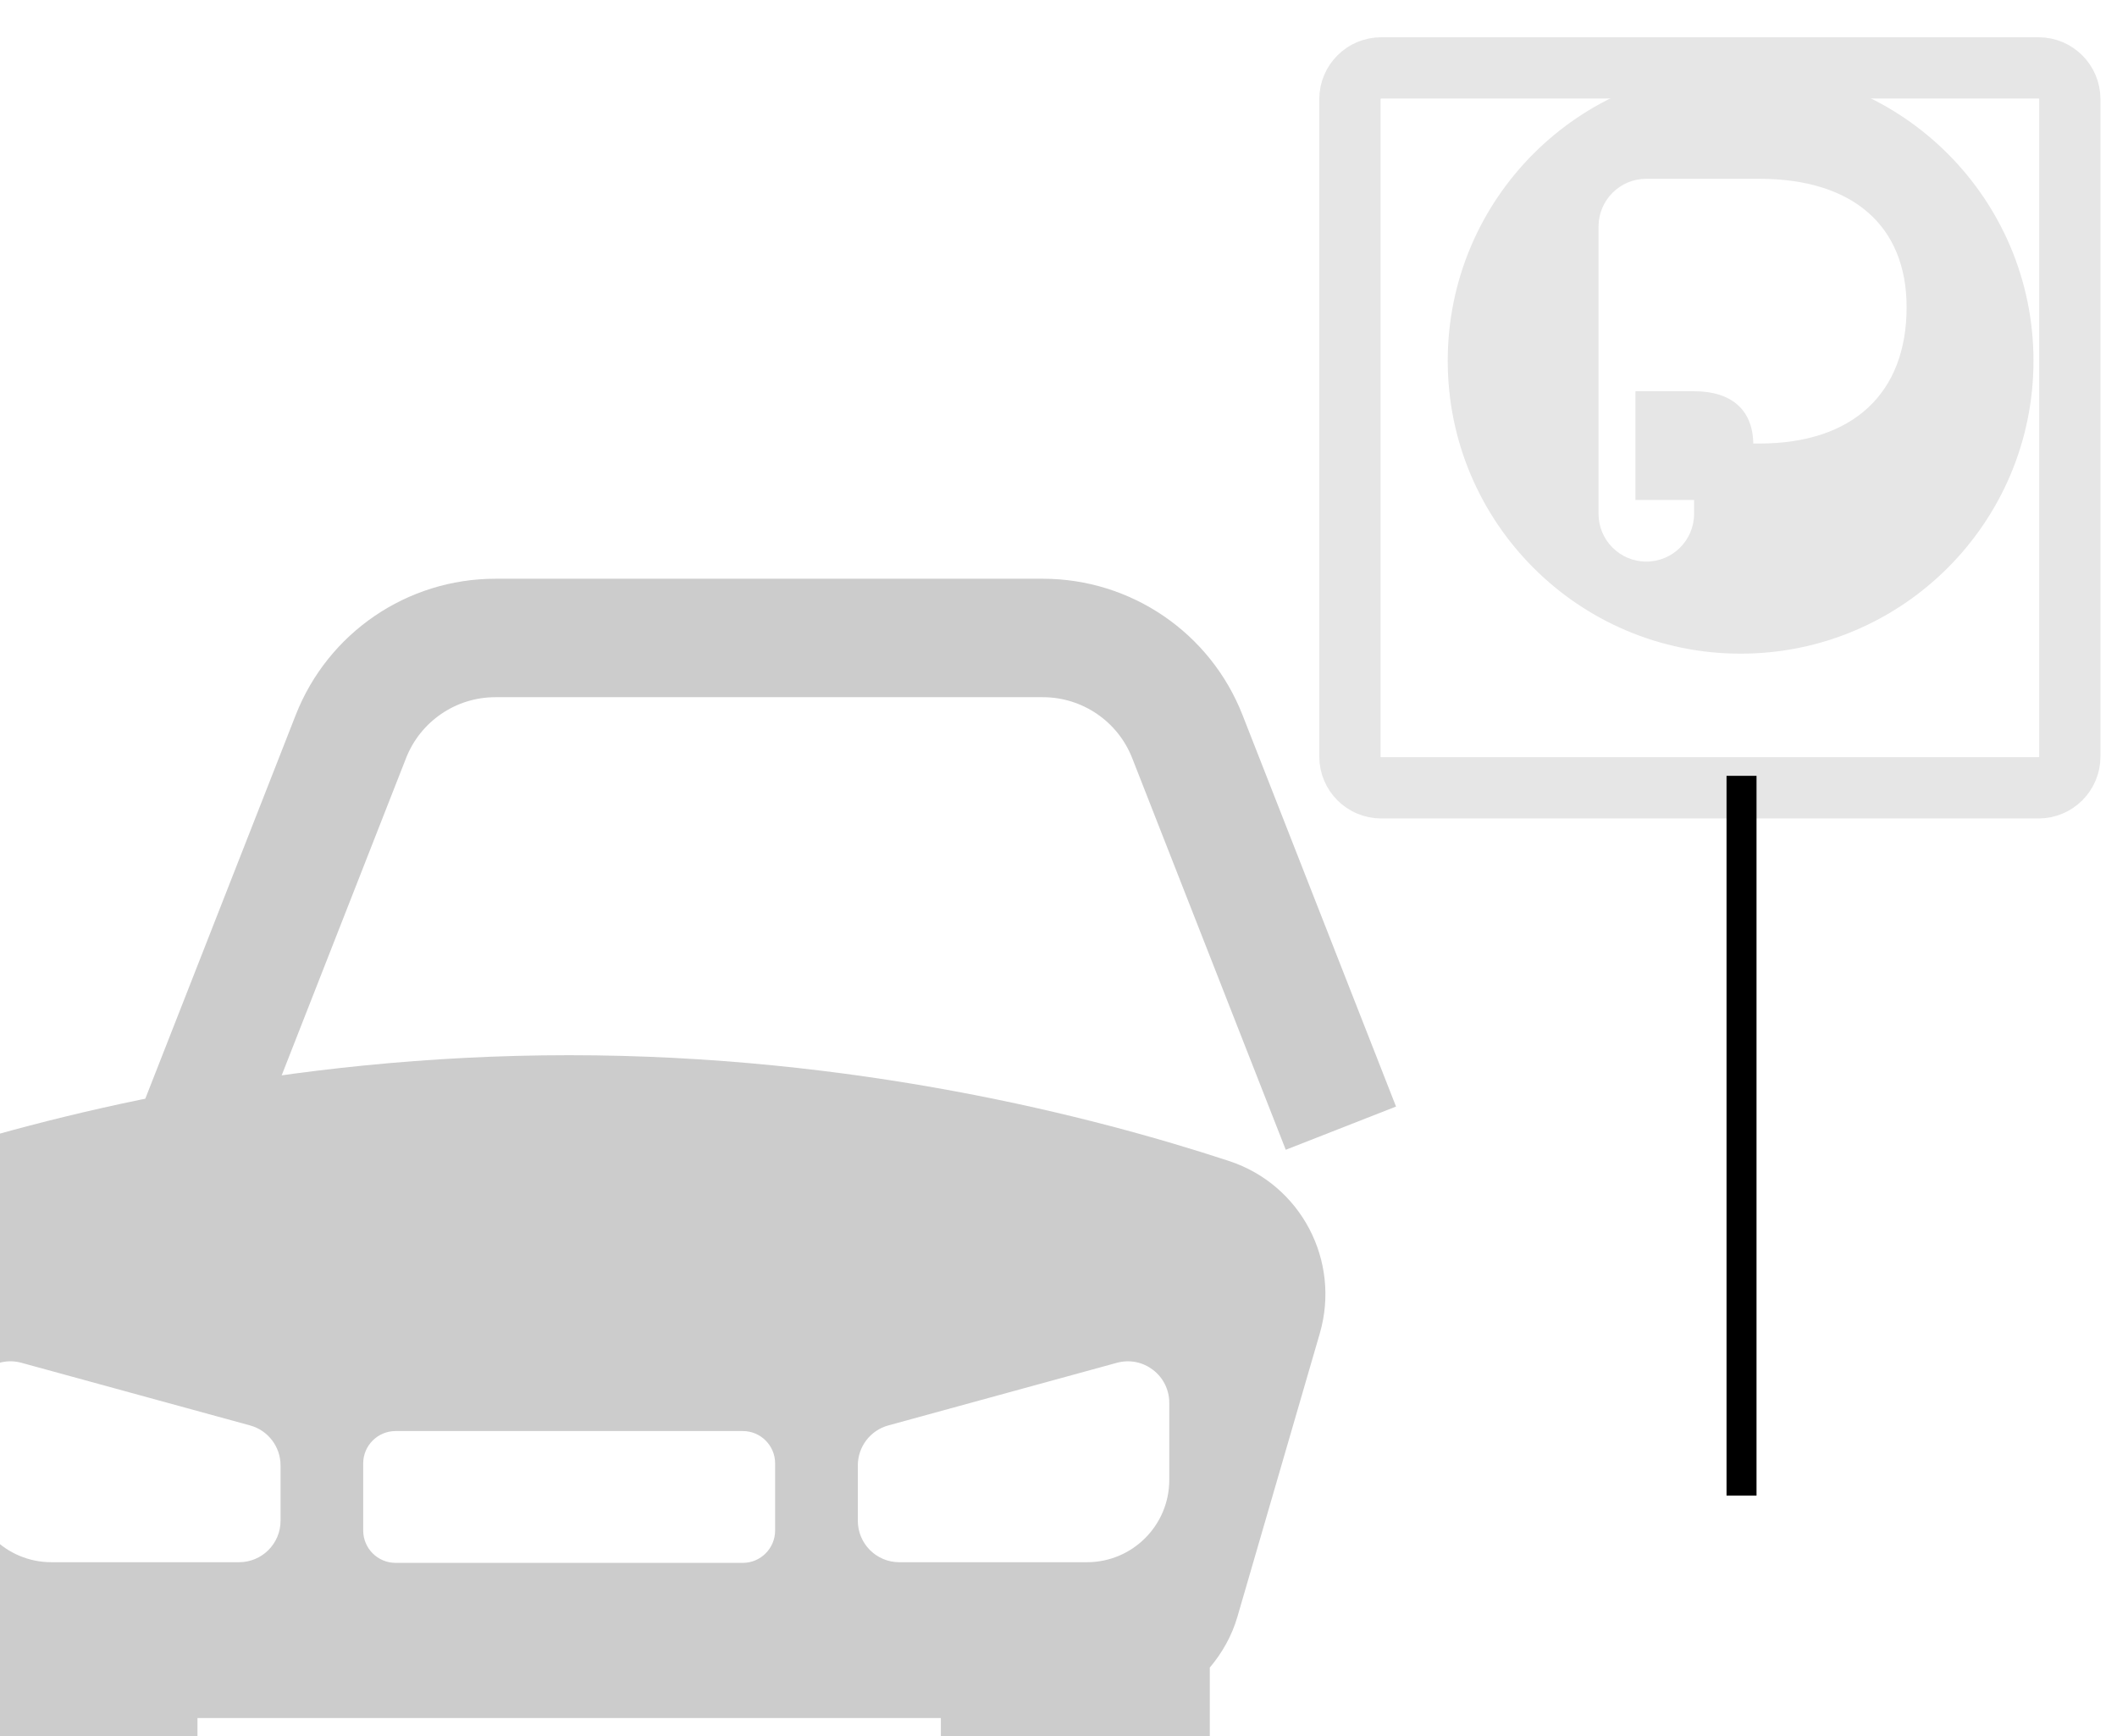 <?xml version="1.0" encoding="UTF-8"?><!-- Created with Inkscape (http://www.inkscape.org/) --><svg xmlns="http://www.w3.org/2000/svg" xmlns:svg="http://www.w3.org/2000/svg" height="58.384mm" id="svg13101" version="1.1" viewBox="0 0 71.185 58.384" width="71.185mm">
  
  
  
  <g id="layer1" transform="translate(-71.023,-66.666)">
    <g id="g14456" transform="matrix(0.667,0,0,0.667,64.286,-52.403)">
      <g id="g244" style="fill:#e6e6e6;fill-opacity:1" transform="matrix(0.013,0,0,-0.013,1.303,410.137)">
        <path class="fill-1" d="m 7246.29,16300 h -227.46 v -421.7 h 227.46 c 145.18,0 229.57,74.7 229.57,213.9 0,135.3 -84.39,207.8 -229.57,207.8" id="path246" style="fill-opacity:1;fill-rule:nonzero;stroke:none"/>
      </g>
      <g id="g248" style="fill:#e6e6e6;fill-opacity:1" transform="matrix(0.014,0,0,-0.014,1.303,410.137)">
        <path class="fill-1" d="m 6963.64,14947.4 h -234.98 v -253 c 0,-95 -77.03,-172.1 -172.05,-172.1 -95.01,0 -172.04,77.1 -172.04,172.1 v 1034.2 c 0,95.1 77.03,172.1 172.04,172.1 h 407.03 c 336.63,0 530.29,-169.3 530.29,-462.5 0,-310.3 -193.66,-490.8 -530.29,-490.8 z m -67.46,1352.6 c -582.45,0 -1054.62,-472.2 -1054.62,-1054.6 0,-582.5 472.17,-1054.6 1054.62,-1054.6 582.45,0 1054.62,472.1 1054.62,1054.6 0,582.4 -472.17,1054.6 -1054.62,1054.6" id="path250" style="fill-opacity:1;fill-rule:nonzero;stroke:none"/>
      </g>
      <g id="g252" style="stroke:#e6e6e6;stroke-opacity:1" transform="matrix(0.014,0,0,-0.014,1.303,410.137)">
        <path class="stroke-1" d="M 7969.04,13707.7 H 5601.97 c -62.2,0 -112.62,50.4 -112.62,112.6 v 2367.1 c 0,62.2 50.42,112.6 112.62,112.6 h 2367.07 c 62.21,0 112.63,-50.4 112.63,-112.6 v -2367.1 c 0,-62.2 -50.42,-112.6 -112.63,-112.6 z" id="path254" style="stroke-opacity:1;stroke-linejoin:round;stroke-dasharray:none;stroke-width:220.601;fill:none;stroke-linecap:butt;stroke-miterlimit:10"/>
      </g>
      <path class="fill-1 stroke-1" d="m 97.14,217.625 h 1.512 v 36.286 h -1.512 z" id="rect14441" style="stroke-opacity:1;stroke-dasharray:none;stroke-width:0.992;fill-opacity:1;stroke-miterlimit:4"/>
    </g>
    <g id="g186" style="stroke:#cccccc;stroke-opacity:1" transform="matrix(0.018,0,0,-0.018,-177.289,300.627)">
      <path class="stroke-2" d="m 16300,10890.4 -286.8,731.5 c -43.5,111.1 -150.7,184.2 -270,184.2 h -511.3 -511.3 c -119.4,0 -226.5,-73.1 -270,-184.2 l -286.8,-731.5" id="path188" style="stroke-opacity:1;stroke-linejoin:miter;stroke-dasharray:none;stroke-width:221.268;fill:none;stroke-linecap:butt;stroke-miterlimit:10"/>
    </g>
    <g id="g190" style="fill:#cccccc;fill-opacity:1;stroke:none;stroke-opacity:1" transform="matrix(0.018,0,0,-0.018,-177.289,300.627)">
      <path class="fill-2" d="m 15979.4,10233.3 c 0,-84.9 -68.9,-153.7 -153.7,-153.7 H 15475 c -42.8,0 -77.4,34.7 -77.4,77.4 v 103.4 c 0,34.9 23.3,65.5 56.9,74.7 l 427,117 c 49.2,13.5 97.9,-23.6 97.9,-74.7 z m -736.3,-94.4 c 0,-33.4 -27,-60.5 -60.3,-60.5 H 14534 c -33.3,0 -60.4,27.1 -60.4,60.5 v 125.3 c 0,33.3 27.1,60.4 60.4,60.4 h 648.8 c 33.3,0 60.3,-27.1 60.3,-60.4 z m -923.9,18.1 c 0,-42.7 -34.7,-77.4 -77.4,-77.4 h -350.7 c -84.9,0 -153.7,68.8 -153.7,153.7 v 144.1 c 0,51.1 48.5,88.2 97.8,74.7 l 427.1,-117 c 33.6,-9.2 56.9,-39.8 56.9,-74.7 z m 1772,672 c -256.2,84.2 -700.1,197.7 -1232.9,197.7 -532.7,0 -976.6,-113.5 -1232.8,-197.7 -134.3,-44.2 -208.8,-186.5 -169.3,-322.3 l 154,-529.28 c 10.4,-35.77 28.5,-67.41 51.4,-94.67 v -257.8 c 0,-65.07 52.7,-117.81 117.8,-117.81 h 266.7 c 65.1,0 117.9,52.74 117.9,117.81 v 163.55 h 694.3 694.4 v -163.55 c 0,-65.07 52.8,-117.81 117.8,-117.81 h 266.8 c 65.1,0 117.8,52.74 117.8,117.81 v 257.8 c 22.9,27.26 41.1,58.9 51.5,94.67 l 153.9,529.28 c 39.5,135.8 -35,278.1 -169.3,322.3" id="path192" style="stroke-opacity:1;fill-opacity:1;fill-rule:nonzero;stroke:none"/>
    </g>
  </g>
</svg>